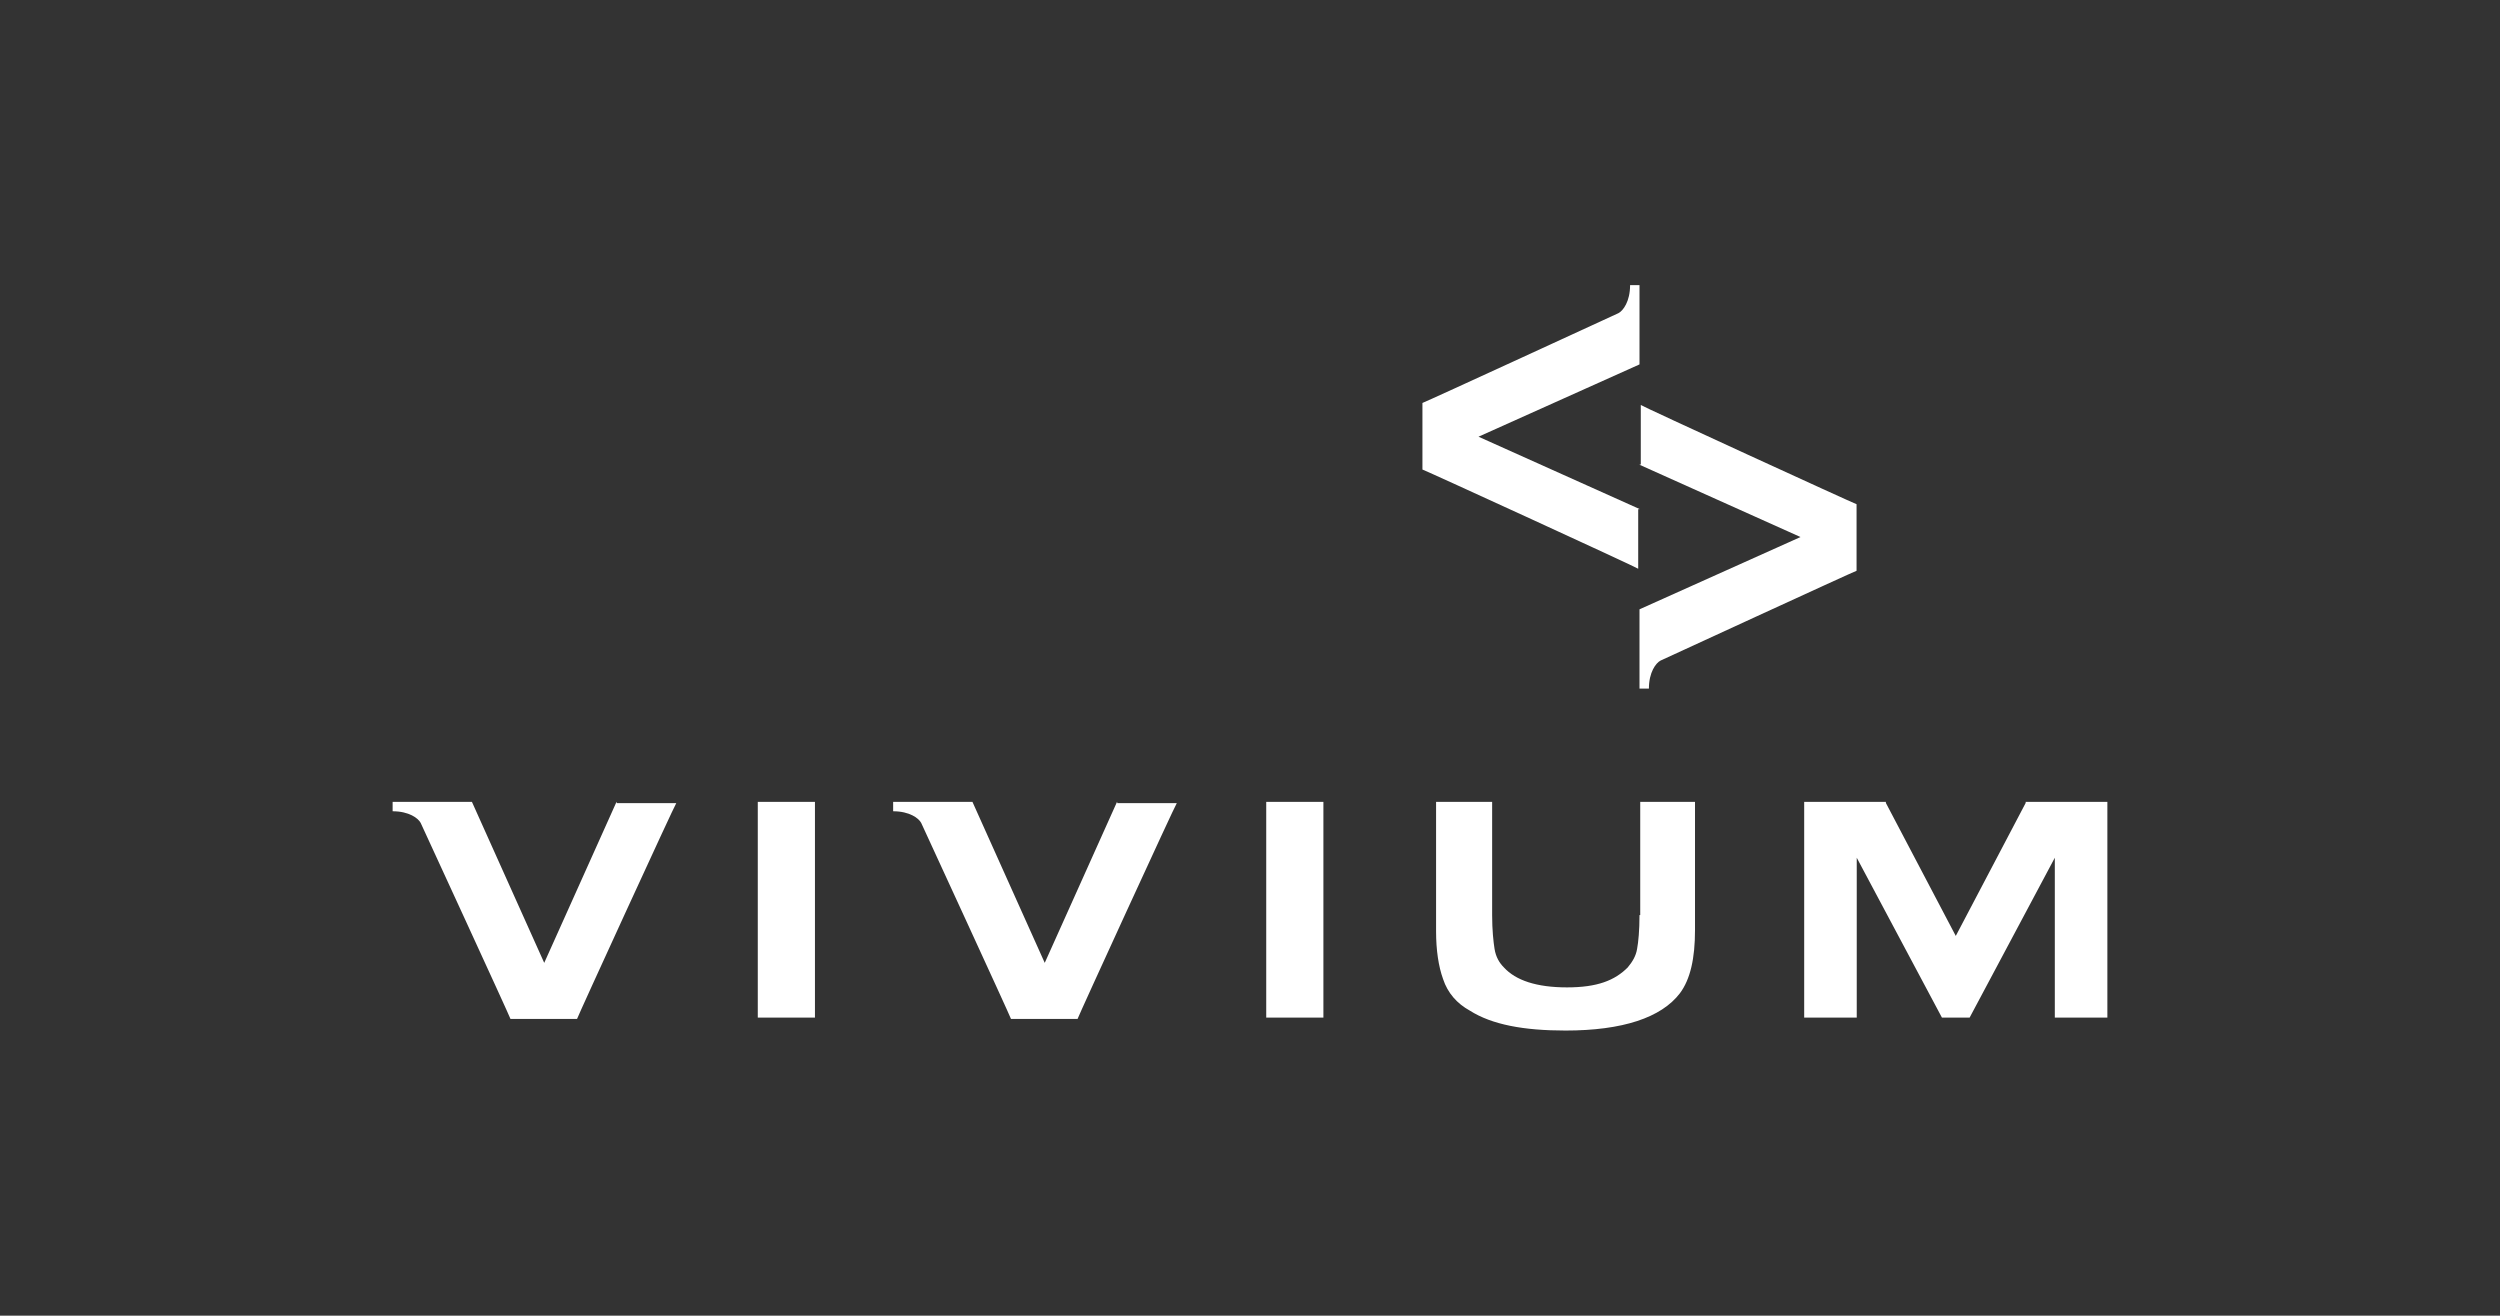 <?xml version="1.0" encoding="UTF-8"?>
<svg id="Laag_1" data-name="Laag 1" xmlns="http://www.w3.org/2000/svg" viewBox="0 0 135.56 71.34">
  <rect x="0" y="0" width="135.56" height="71.34" fill="#333333" stroke="none"/>
  <defs>
    <style>
      .cls-1 {
        fill: #fff;
        stroke-width: 0px;
      }
    </style>
  </defs>
  <path class="cls-1" d="M41.09,55.18h3.1v-11.7h-3.1v11.7ZM68.66,55.18h3.1v-11.7h-3.1v11.7ZM88.9,49.62c0,.82-.06,1.46-.13,1.83-.06.38-.25.7-.51,1.01-.7.7-1.64,1.08-3.29,1.08s-2.78-.38-3.42-1.08c-.25-.25-.44-.57-.51-1.01-.06-.38-.13-1.01-.13-1.83v-6.14h-3.04v7.02c0,1.01.13,1.9.38,2.59.25.76.76,1.33,1.45,1.71,1.2.76,2.91,1.08,5.19,1.08,3.1,0,5.19-.7,6.2-2.02.57-.76.82-1.9.82-3.42v-6.96h-2.97v6.14h-.06ZM106.8,55.18l4.62-8.67v8.67h2.85v-11.7h-4.43v.06l-3.79,7.21-3.79-7.21v-.06h-4.43v11.7h2.85v-8.67l4.62,8.67h1.52ZM33.43,43.48c-.06.13-3.92,8.73-3.92,8.73,0,0-3.86-8.6-3.92-8.73h-4.3v.51c.89,0,1.39.38,1.52.63,0,0,4.81,10.44,4.87,10.63h3.61c.06-.19,5.31-11.64,5.38-11.7h-3.23v-.06s0,0,0,0ZM60.57,43.48c-.06.13-3.92,8.73-3.92,8.73,0,0-3.86-8.6-3.92-8.73h-4.3v.51c.89,0,1.39.38,1.52.63,0,0,4.81,10.44,4.87,10.63h3.61c.06-.19,5.31-11.64,5.38-11.7h-3.23v-.06s0,0,0,0Z"/>
  <path class="cls-1" d="M88.9,25.2c.13.06,8.73,3.92,8.73,3.92,0,0-8.6,3.86-8.73,3.92v4.3h.51c0-.89.38-1.39.63-1.52,0,0,10.44-4.81,10.63-4.87v-3.61c-.19-.06-11.64-5.31-11.7-5.38v3.23h-.06s0,0,0,0Z"/>
  <path class="cls-1" d="M88.9,27.6c-.13-.06-8.73-3.92-8.73-3.92,0,0,8.6-3.86,8.73-3.92v-4.3h-.51c0,.89-.38,1.39-.63,1.52,0,0-10.44,4.81-10.63,4.87v3.61c.19.06,11.64,5.31,11.7,5.38v-3.23h.06Z"/>
</svg>